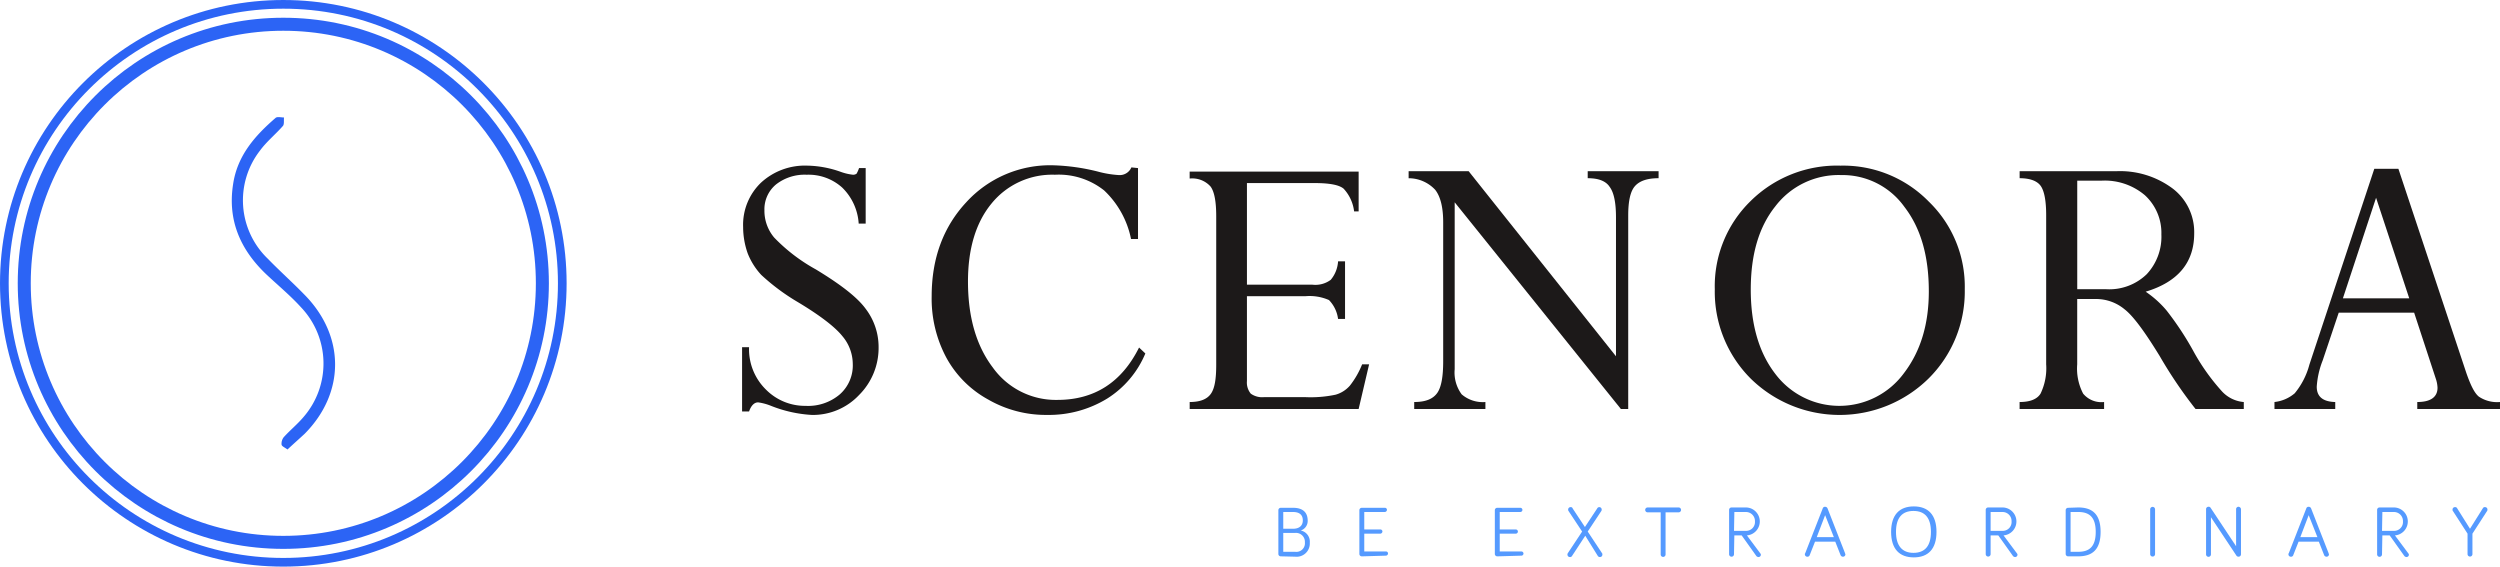 <svg xmlns="http://www.w3.org/2000/svg" width="400.693" height="90.814" viewBox="0 0 400.693 90.814">
  <g id="Scenora" transform="translate(-18.404 -7.404)">
    <g id="Group_31088" data-name="Group 31088" transform="translate(137.343 33.897)">
      <path id="Path_116062" data-name="Path 116062" d="M249.146,54.692h1.063v8.9H249.09a8.838,8.838,0,0,0-2.63-5.764,8.056,8.056,0,0,0-5.708-2.071,7.427,7.427,0,0,0-4.924,1.567,5.163,5.163,0,0,0-1.847,4.141,6.643,6.643,0,0,0,1.567,4.365,27.974,27.974,0,0,0,6.659,5.092c3.973,2.406,6.659,4.477,8,6.323A10.076,10.076,0,0,1,252.28,83.4a10.653,10.653,0,0,1-3.134,7.666,10.148,10.148,0,0,1-7.555,3.19,20.879,20.879,0,0,1-6.547-1.455,8.691,8.691,0,0,0-2.07-.56c-.616,0-1.119.5-1.455,1.455H230.4V83.4h1.119a9.058,9.058,0,0,0,2.742,6.827,8.794,8.794,0,0,0,6.323,2.574,7.836,7.836,0,0,0,5.484-1.847,6.187,6.187,0,0,0,2.071-4.924,6.938,6.938,0,0,0-1.679-4.421c-1.119-1.4-3.469-3.246-7.107-5.428a33.944,33.944,0,0,1-5.876-4.365,10.95,10.95,0,0,1-2.182-3.47,12.7,12.7,0,0,1-.727-4.2,9.358,9.358,0,0,1,2.854-7.107,10.378,10.378,0,0,1,7.387-2.742,16.743,16.743,0,0,1,5.428,1.007,8.38,8.38,0,0,0,1.9.448.9.9,0,0,0,.616-.168A5,5,0,0,0,249.146,54.692Z" transform="translate(-230.4 -54.244)" fill="#1c1919"/>
      <path id="Path_116063" data-name="Path 116063" d="M317.772,54.648v11.36h-1.119a14.666,14.666,0,0,0-4.309-7.778,11.714,11.714,0,0,0-7.89-2.518,12.521,12.521,0,0,0-10.185,4.645c-2.518,3.078-3.749,7.275-3.749,12.479,0,5.708,1.343,10.3,3.973,13.766a12.406,12.406,0,0,0,10.353,5.2q8.9,0,13.095-8.394l1.007.951a15.643,15.643,0,0,1-6.1,7.219,17.859,17.859,0,0,1-9.625,2.63,18.5,18.5,0,0,1-9.457-2.462,16.857,16.857,0,0,1-6.715-6.715,20.03,20.03,0,0,1-2.35-9.849c0-6.044,1.847-11.08,5.54-15.053A18.194,18.194,0,0,1,304.174,54.2a32.914,32.914,0,0,1,7.163,1.007,16.588,16.588,0,0,0,3.358.56,2.032,2.032,0,0,0,2.015-1.231l1.063.112Z" transform="translate(-254.314 -54.2)" fill="#1c1919"/>
      <path id="Path_116064" data-name="Path 116064" d="M382.383,70.382H383.5v9.233h-1.119a5.32,5.32,0,0,0-1.455-3.022,7.714,7.714,0,0,0-3.805-.616h-9.345v13.6a2.792,2.792,0,0,0,.616,2.015,3.124,3.124,0,0,0,2.126.56h6.6a19.217,19.217,0,0,0,4.869-.392,4.76,4.76,0,0,0,2.294-1.455,13.766,13.766,0,0,0,1.959-3.414h1.119l-1.679,7.163H358.6V92.933c1.679,0,2.8-.448,3.414-1.343s.839-2.406.839-4.645V63.163c0-2.294-.28-3.917-.9-4.757a3.921,3.921,0,0,0-3.358-1.287V56h27.085v6.379h-.727a6.464,6.464,0,0,0-1.679-3.637c-.728-.616-2.294-.9-4.645-.9H367.777V74.131H378.3a4.116,4.116,0,0,0,2.91-.783A5.088,5.088,0,0,0,382.383,70.382Z" transform="translate(-286.86 -54.993)" fill="#1c1919"/>
      <path id="Path_116065" data-name="Path 116065" d="M450.007,57.019V55.9h11.36v1.119c-1.847,0-3.078.448-3.805,1.287s-1.063,2.406-1.063,4.7v31h-1.175L428.687,60.88V87.629a5.876,5.876,0,0,0,1.119,4.029,5.165,5.165,0,0,0,3.805,1.231v1.119H422.2V92.889c1.847,0,3.022-.5,3.693-1.455s.951-2.686.951-5.092V64.07c0-2.406-.448-4.141-1.287-5.2a5.832,5.832,0,0,0-4.253-1.847V55.9h9.625L454.54,85.559V63.287q0-3.525-1.007-4.868C452.917,57.467,451.742,57.019,450.007,57.019Z" transform="translate(-314.473 -54.949)" fill="#1c1919"/>
      <path id="Path_116066" data-name="Path 116066" d="M509,74.11a19.029,19.029,0,0,1,5.764-14.158A19.66,19.66,0,0,1,529.145,54.3,19.2,19.2,0,0,1,543.3,60.064a18.954,18.954,0,0,1,5.764,14.046,19.633,19.633,0,0,1-5.82,14.326,20.335,20.335,0,0,1-28.483,0A19.673,19.673,0,0,1,509,74.11Zm5.764.056c0,5.54,1.287,10.073,3.917,13.486a12.844,12.844,0,0,0,20.649-.112c2.686-3.525,3.973-7.89,3.973-13.095,0-5.652-1.287-10.129-3.917-13.542a12.188,12.188,0,0,0-10.129-5.092,12.745,12.745,0,0,0-10.576,5.036C516.051,64.149,514.764,68.57,514.764,74.166Z" transform="translate(-353.096 -54.244)" fill="#1c1919"/>
      <path id="Path_116067" data-name="Path 116067" d="M608.555,76.381h-3.022V86.846a8.683,8.683,0,0,0,.951,4.7,3.792,3.792,0,0,0,3.358,1.343v1.119H596.3V92.889q2.518,0,3.358-1.343a9.345,9.345,0,0,0,.9-4.7V62.951c0-2.238-.28-3.805-.839-4.645s-1.735-1.287-3.414-1.287V55.9h15.445a14.088,14.088,0,0,1,9.121,2.8,8.774,8.774,0,0,1,3.413,7.163c0,4.645-2.574,7.778-7.778,9.345a16.369,16.369,0,0,1,3.358,3.022,48.573,48.573,0,0,1,4.253,6.435,33.67,33.67,0,0,0,4.645,6.547,5.341,5.341,0,0,0,3.47,1.679v1.119H624.5A72,72,0,0,1,618.74,85.5c-2.406-3.917-4.253-6.435-5.652-7.5A7.143,7.143,0,0,0,608.555,76.381Zm.9-18.97h-3.917v17.4h4.645a8.613,8.613,0,0,0,6.491-2.406,8.8,8.8,0,0,0,2.35-6.379,8.191,8.191,0,0,0-2.63-6.267A9.928,9.928,0,0,0,609.45,57.411Z" transform="translate(-391.543 -54.949)" fill="#1c1919"/>
      <path id="Path_116068" data-name="Path 116068" d="M692.188,93.7V92.581c2.126,0,3.246-.783,3.246-2.294a5.091,5.091,0,0,0-.28-1.455l-3.47-10.576H679.6l-2.574,7.666a13.814,13.814,0,0,0-.951,4.2c0,1.623,1.007,2.406,2.966,2.462V93.7H669.3V92.581a6,6,0,0,0,3.246-1.4,12.04,12.04,0,0,0,2.35-4.589L685.3,55.2h3.861l10.912,32.792c.672,1.9,1.287,3.19,2.015,3.749a5.27,5.27,0,0,0,3.358.839V93.7ZM680.268,75.961H690.9l-5.316-16.116Z" transform="translate(-423.693 -54.64)" fill="#1c1919"/>
    </g>
    <g id="Group_31089" data-name="Group 31089" transform="translate(223.297 88.57)">
      <path id="Path_116069" data-name="Path 116069" d="M384.392,160.078a.383.383,0,0,1-.392-.392v-6.995a.383.383,0,0,1,.392-.392h1.959c1.623,0,2.35.783,2.35,2.071a1.6,1.6,0,0,1-1.119,1.567,1.824,1.824,0,0,1,1.455,1.959,2.119,2.119,0,0,1-2.35,2.238l-2.294-.056Zm.392-4.421h1.567c1.007,0,1.567-.5,1.567-1.343s-.5-1.343-1.567-1.343h-1.567Zm0,3.693h1.9a1.376,1.376,0,0,0,1.567-1.511,1.426,1.426,0,0,0-1.567-1.511h-1.9Z" transform="translate(-384 -152.076)" fill="#559aff"/>
      <path id="Path_116070" data-name="Path 116070" d="M407.592,160.078a.383.383,0,0,1-.392-.392v-6.995a.383.383,0,0,1,.392-.392h3.693a.323.323,0,0,1,.336.336.361.361,0,0,1-.336.336h-3.3v2.8h2.574a.323.323,0,0,1,.336.336.361.361,0,0,1-.336.336h-2.574v2.854h3.47a.323.323,0,0,1,.336.336.361.361,0,0,1-.336.336l-3.861.112Z" transform="translate(-394.217 -152.076)" fill="#559aff"/>
      <path id="Path_116071" data-name="Path 116071" d="M446.392,160.078a.383.383,0,0,1-.392-.392v-6.995a.383.383,0,0,1,.392-.392h3.693a.336.336,0,0,1,0,.672h-3.3v2.8h2.574a.336.336,0,1,1,0,.672h-2.574v2.854h3.47a.336.336,0,0,1,0,.672l-3.861.112Z" transform="translate(-411.305 -152.076)" fill="#559aff"/>
      <path id="Path_116072" data-name="Path 116072" d="M469.654,156.689l-2.126,3.246a.338.338,0,0,1-.336.168.382.382,0,0,1-.392-.392.337.337,0,0,1,.056-.224l2.294-3.469-2.182-3.3a.337.337,0,0,1-.056-.224.382.382,0,0,1,.392-.392.307.307,0,0,1,.336.224l1.959,2.966,1.959-2.966a.378.378,0,0,1,.336-.224.383.383,0,0,1,.392.392.336.336,0,0,1-.056.224l-2.182,3.3,2.294,3.469c.056.056.056.112.056.224a.382.382,0,0,1-.392.392.4.4,0,0,1-.336-.168Z" transform="translate(-420.465 -151.988)" fill="#559aff"/>
      <path id="Path_116073" data-name="Path 116073" d="M489.492,152.983a.392.392,0,1,1,0-.783h4.924a.392.392,0,1,1,0,.783h-2.07v6.771a.392.392,0,0,1-.783,0v-6.771Z" transform="translate(-430.286 -152.032)" fill="#559aff"/>
      <path id="Path_116074" data-name="Path 116074" d="M513.883,159.7a.392.392,0,0,1-.784,0v-7.107a.383.383,0,0,1,.392-.392h2.294a2.242,2.242,0,0,1,.168,4.477l2.126,2.854a.424.424,0,0,1,.112.224.382.382,0,0,1-.392.392.484.484,0,0,1-.336-.168l-2.35-3.3h-1.175l-.056,3.022Zm0-3.749h1.959a1.414,1.414,0,0,0,1.4-1.511,1.448,1.448,0,0,0-1.4-1.511h-1.9l-.056,3.022Z" transform="translate(-440.856 -152.032)" fill="#559aff"/>
      <path id="Path_116075" data-name="Path 116075" d="M536.423,157.6l-.839,2.126a.373.373,0,0,1-.392.28.382.382,0,0,1-.392-.392.206.206,0,0,1,.056-.168l2.8-7.163a.373.373,0,0,1,.392-.28.421.421,0,0,1,.392.28l2.8,7.163a.564.564,0,0,0,.056.168.382.382,0,0,1-.392.392.421.421,0,0,1-.392-.28l-.839-2.126Zm1.623-4.253-1.343,3.525h2.742Z" transform="translate(-450.413 -151.944)" fill="#559aff"/>
      <path id="Path_116076" data-name="Path 116076" d="M559.5,155.985c0-2.742,1.343-4.085,3.637-4.085s3.637,1.343,3.637,4.085-1.343,4.085-3.637,4.085S559.5,158.727,559.5,155.985Zm.783,0c0,2.238,1.007,3.358,2.8,3.358s2.8-1.063,2.8-3.358-1.007-3.358-2.8-3.358S560.283,153.691,560.283,155.985Z" transform="translate(-461.291 -151.9)" fill="#559aff"/>
      <path id="Path_116077" data-name="Path 116077" d="M587.383,159.7a.392.392,0,0,1-.783,0v-7.107a.382.382,0,0,1,.392-.392h2.294a2.242,2.242,0,0,1,.168,4.477l2.126,2.854a.424.424,0,0,1,.112.224.383.383,0,0,1-.392.392.484.484,0,0,1-.336-.168l-2.35-3.3h-1.231V159.7Zm0-3.749h1.959a1.414,1.414,0,0,0,1.4-1.511,1.448,1.448,0,0,0-1.4-1.511h-1.959v3.022Z" transform="translate(-473.226 -152.032)" fill="#559aff"/>
      <path id="Path_116078" data-name="Path 116078" d="M611.515,152.2c2.238,0,3.581,1.063,3.581,3.917s-1.343,3.917-3.581,3.917h-1.623a.383.383,0,0,1-.392-.392v-6.995a.383.383,0,0,1,.392-.392l1.623-.056Zm-1.231,7.107h1.231c1.735,0,2.8-.783,2.8-3.19s-1.063-3.19-2.8-3.19h-1.231Z" transform="translate(-483.311 -152.032)" fill="#559aff"/>
      <path id="Path_116079" data-name="Path 116079" d="M634.483,159.611a.392.392,0,0,1-.783,0v-7.219a.392.392,0,0,1,.783,0Z" transform="translate(-493.969 -151.944)" fill="#559aff"/>
      <path id="Path_116080" data-name="Path 116080" d="M655.3,152.392v7.219a.383.383,0,0,1-.392.392.4.4,0,0,1-.336-.168l-4.085-6.156v5.932a.392.392,0,1,1-.783,0v-7.219a.382.382,0,0,1,.392-.392.338.338,0,0,1,.336.168l4.085,6.156v-5.932A.382.382,0,0,1,654.9,152,.42.42,0,0,1,655.3,152.392Z" transform="translate(-501.015 -151.944)" fill="#559aff"/>
      <path id="Path_116081" data-name="Path 116081" d="M674.923,157.6l-.839,2.126a.373.373,0,0,1-.392.28.382.382,0,0,1-.392-.392.206.206,0,0,1,.056-.168l2.8-7.163a.373.373,0,0,1,.392-.28.421.421,0,0,1,.392.28l2.8,7.163a.564.564,0,0,0,.056.168.382.382,0,0,1-.392.392.421.421,0,0,1-.392-.28l-.839-2.126Zm1.623-4.253-1.343,3.525h2.742Z" transform="translate(-511.409 -151.944)" fill="#559aff"/>
      <path id="Path_116082" data-name="Path 116082" d="M699.483,159.7a.392.392,0,1,1-.783,0v-7.107a.382.382,0,0,1,.392-.392h2.294a2.242,2.242,0,0,1,.168,4.477l2.127,2.854a.425.425,0,0,1,.112.224.383.383,0,0,1-.392.392.483.483,0,0,1-.336-.168l-2.35-3.3h-1.175l-.056,3.022Zm0-3.749h1.959a1.414,1.414,0,0,0,1.4-1.511,1.448,1.448,0,0,0-1.4-1.511h-1.9l-.056,3.022Z" transform="translate(-522.595 -152.032)" fill="#559aff"/>
      <path id="Path_116083" data-name="Path 116083" d="M722.706,159.655v-3.3l-2.35-3.637c-.056-.056-.056-.112-.056-.224a.382.382,0,0,1,.392-.392.338.338,0,0,1,.336.168l2.07,3.3,2.07-3.3a.338.338,0,0,1,.336-.168.382.382,0,0,1,.392.392.337.337,0,0,1-.056.224l-2.35,3.637v3.3a.392.392,0,0,1-.783,0Z" transform="translate(-532.108 -151.988)" fill="#559aff"/>
    </g>
    <circle id="Ellipse_1753" data-name="Ellipse 1753" cx="41.522" cy="41.522" r="41.522" transform="translate(22.29 11.29)" fill="none" stroke="#2c64f5" stroke-miterlimit="10" stroke-width="2.086"/>
    <circle id="Ellipse_1754" data-name="Ellipse 1754" cx="44.712" cy="44.712" r="44.712" transform="translate(19.1 8.1)" fill="none" stroke="#2c64f5" stroke-miterlimit="10" stroke-width="1.391"/>
    <path id="Path_116084" data-name="Path 116084" d="M93.17,93.67c-.448-.336-.9-.5-.951-.783a1.717,1.717,0,0,1,.336-1.175c1.007-1.119,2.182-2.071,3.134-3.19A13.082,13.082,0,0,0,95.3,70.839c-1.679-1.847-3.637-3.469-5.484-5.2-4.141-3.917-6.267-8.618-5.372-14.438.672-4.645,3.525-7.834,6.827-10.688.28-.224.9-.056,1.343-.056-.056.448.056,1.063-.168,1.343-1.175,1.343-2.63,2.518-3.693,3.973a12.99,12.99,0,0,0,1.287,17.347c1.9,1.959,3.917,3.749,5.82,5.708,6.547,6.6,6.6,15.725.056,22.328C95.017,91.991,94.122,92.775,93.17,93.67Z" transform="translate(-28.687 -14.222)" fill="#2c64f5"/>
  </g>
</svg>
